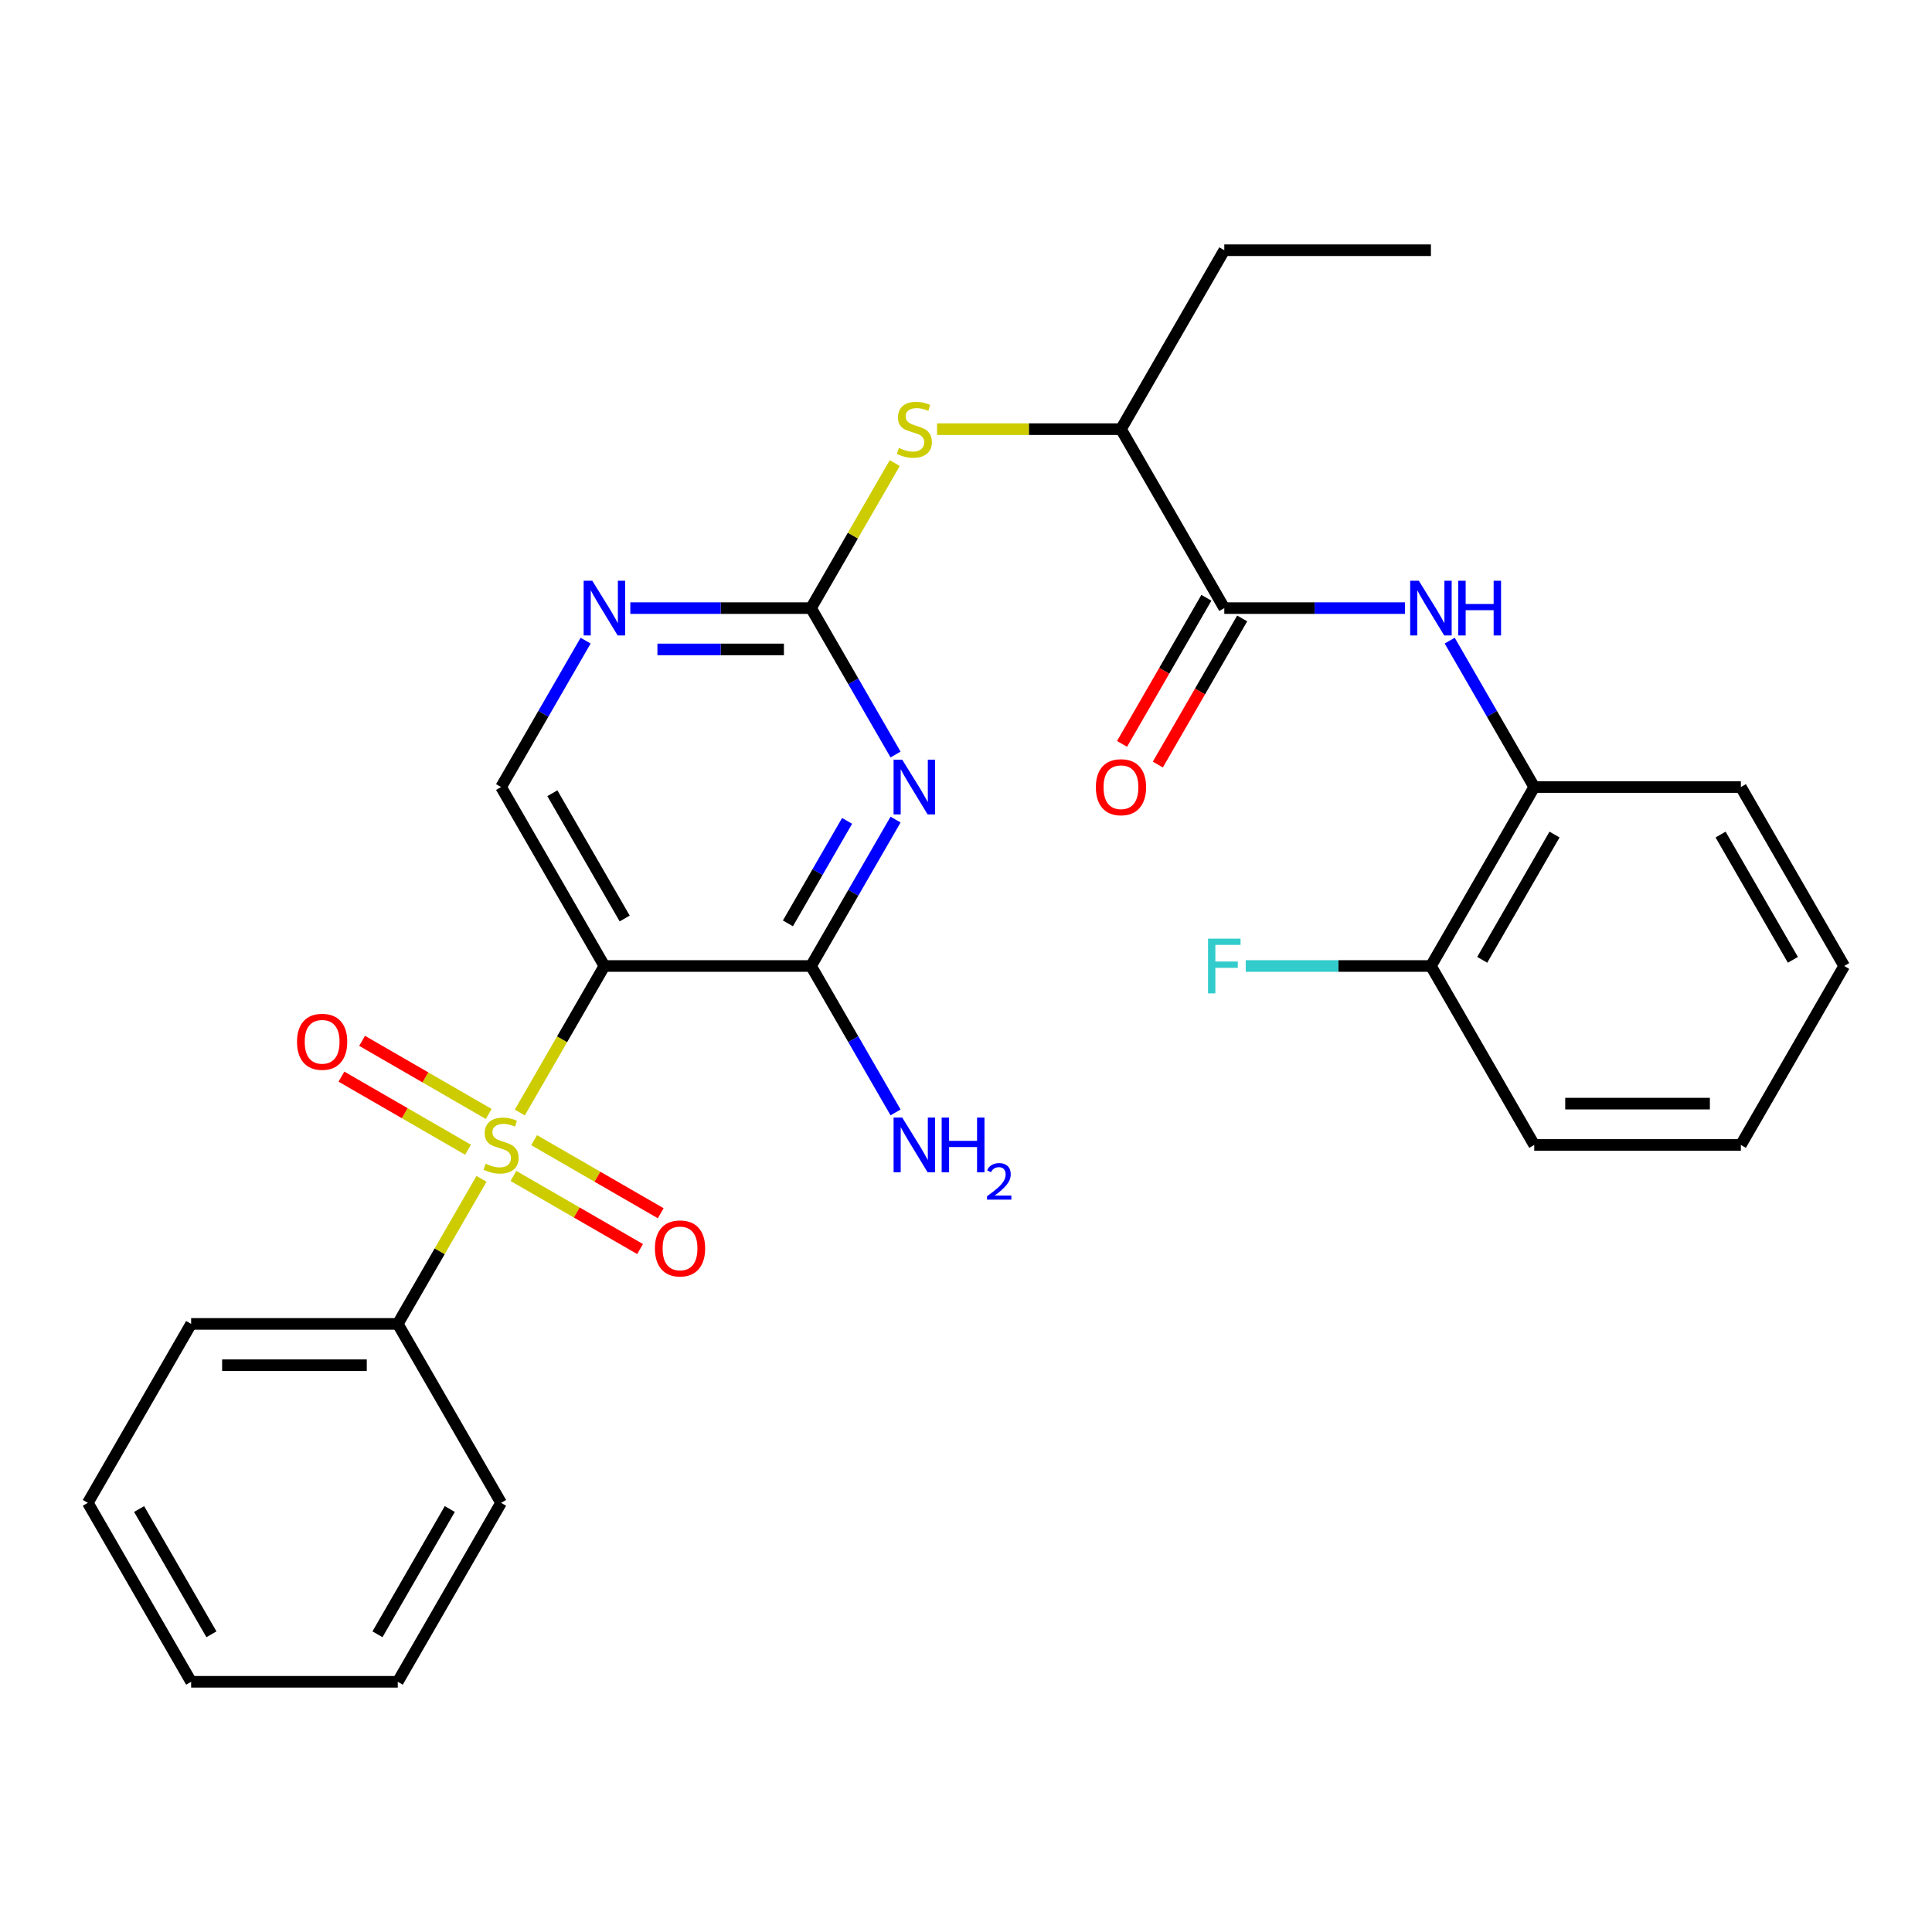 <?xml version='1.0' encoding='iso-8859-1'?>
<svg version='1.1' baseProfile='full'
              xmlns='http://www.w3.org/2000/svg'
                      xmlns:rdkit='http://www.rdkit.org/xml'
                      xmlns:xlink='http://www.w3.org/1999/xlink'
                  xml:space='preserve'
width='1000px' height='1000px' viewBox='0 0 1000 1000'>
<!-- END OF HEADER -->
<rect style='opacity:1.0;fill:#FFFFFF;stroke:none' width='1000' height='1000' x='0' y='0'> </rect>
<path class='bond-0' d='M 269.054,575.829 L 290.944,537.915' style='fill:none;fill-rule:evenodd;stroke:#CCCC00;stroke-width:6px;stroke-linecap:butt;stroke-linejoin:miter;stroke-opacity:1' />
<path class='bond-0' d='M 290.944,537.915 L 312.834,500' style='fill:none;fill-rule:evenodd;stroke:#000000;stroke-width:6px;stroke-linecap:butt;stroke-linejoin:miter;stroke-opacity:1' />
<path class='bond-9' d='M 265.764,608.671 L 298.532,627.59' style='fill:none;fill-rule:evenodd;stroke:#CCCC00;stroke-width:6px;stroke-linecap:butt;stroke-linejoin:miter;stroke-opacity:1' />
<path class='bond-9' d='M 298.532,627.59 L 331.299,646.508' style='fill:none;fill-rule:evenodd;stroke:#FF0000;stroke-width:6px;stroke-linecap:butt;stroke-linejoin:miter;stroke-opacity:1' />
<path class='bond-9' d='M 276.46,590.147 L 309.227,609.065' style='fill:none;fill-rule:evenodd;stroke:#CCCC00;stroke-width:6px;stroke-linecap:butt;stroke-linejoin:miter;stroke-opacity:1' />
<path class='bond-9' d='M 309.227,609.065 L 341.994,627.983' style='fill:none;fill-rule:evenodd;stroke:#FF0000;stroke-width:6px;stroke-linecap:butt;stroke-linejoin:miter;stroke-opacity:1' />
<path class='bond-10' d='M 252.952,576.575 L 220.185,557.656' style='fill:none;fill-rule:evenodd;stroke:#CCCC00;stroke-width:6px;stroke-linecap:butt;stroke-linejoin:miter;stroke-opacity:1' />
<path class='bond-10' d='M 220.185,557.656 L 187.417,538.738' style='fill:none;fill-rule:evenodd;stroke:#FF0000;stroke-width:6px;stroke-linecap:butt;stroke-linejoin:miter;stroke-opacity:1' />
<path class='bond-10' d='M 242.257,595.099 L 209.49,576.181' style='fill:none;fill-rule:evenodd;stroke:#CCCC00;stroke-width:6px;stroke-linecap:butt;stroke-linejoin:miter;stroke-opacity:1' />
<path class='bond-10' d='M 209.49,576.181 L 176.722,557.263' style='fill:none;fill-rule:evenodd;stroke:#FF0000;stroke-width:6px;stroke-linecap:butt;stroke-linejoin:miter;stroke-opacity:1' />
<path class='bond-12' d='M 249.224,610.177 L 227.553,647.711' style='fill:none;fill-rule:evenodd;stroke:#CCCC00;stroke-width:6px;stroke-linecap:butt;stroke-linejoin:miter;stroke-opacity:1' />
<path class='bond-12' d='M 227.553,647.711 L 205.882,685.246' style='fill:none;fill-rule:evenodd;stroke:#000000;stroke-width:6px;stroke-linecap:butt;stroke-linejoin:miter;stroke-opacity:1' />
<path class='bond-2' d='M 312.834,500 L 419.786,500' style='fill:none;fill-rule:evenodd;stroke:#000000;stroke-width:6px;stroke-linecap:butt;stroke-linejoin:miter;stroke-opacity:1' />
<path class='bond-7' d='M 312.834,500 L 259.358,407.377' style='fill:none;fill-rule:evenodd;stroke:#000000;stroke-width:6px;stroke-linecap:butt;stroke-linejoin:miter;stroke-opacity:1' />
<path class='bond-7' d='M 323.337,475.411 L 285.904,410.575' style='fill:none;fill-rule:evenodd;stroke:#000000;stroke-width:6px;stroke-linecap:butt;stroke-linejoin:miter;stroke-opacity:1' />
<path class='bond-1' d='M 463.543,424.211 L 441.665,462.105' style='fill:none;fill-rule:evenodd;stroke:#0000FF;stroke-width:6px;stroke-linecap:butt;stroke-linejoin:miter;stroke-opacity:1' />
<path class='bond-1' d='M 441.665,462.105 L 419.786,500' style='fill:none;fill-rule:evenodd;stroke:#000000;stroke-width:6px;stroke-linecap:butt;stroke-linejoin:miter;stroke-opacity:1' />
<path class='bond-1' d='M 438.455,424.884 L 423.14,451.41' style='fill:none;fill-rule:evenodd;stroke:#0000FF;stroke-width:6px;stroke-linecap:butt;stroke-linejoin:miter;stroke-opacity:1' />
<path class='bond-1' d='M 423.14,451.41 L 407.825,477.936' style='fill:none;fill-rule:evenodd;stroke:#000000;stroke-width:6px;stroke-linecap:butt;stroke-linejoin:miter;stroke-opacity:1' />
<path class='bond-30' d='M 463.543,390.543 L 441.665,352.649' style='fill:none;fill-rule:evenodd;stroke:#0000FF;stroke-width:6px;stroke-linecap:butt;stroke-linejoin:miter;stroke-opacity:1' />
<path class='bond-30' d='M 441.665,352.649 L 419.786,314.754' style='fill:none;fill-rule:evenodd;stroke:#000000;stroke-width:6px;stroke-linecap:butt;stroke-linejoin:miter;stroke-opacity:1' />
<path class='bond-16' d='M 419.786,500 L 441.665,537.895' style='fill:none;fill-rule:evenodd;stroke:#000000;stroke-width:6px;stroke-linecap:butt;stroke-linejoin:miter;stroke-opacity:1' />
<path class='bond-16' d='M 441.665,537.895 L 463.543,575.789' style='fill:none;fill-rule:evenodd;stroke:#0000FF;stroke-width:6px;stroke-linecap:butt;stroke-linejoin:miter;stroke-opacity:1' />
<path class='bond-3' d='M 419.786,314.754 L 373.017,314.754' style='fill:none;fill-rule:evenodd;stroke:#000000;stroke-width:6px;stroke-linecap:butt;stroke-linejoin:miter;stroke-opacity:1' />
<path class='bond-3' d='M 373.017,314.754 L 326.248,314.754' style='fill:none;fill-rule:evenodd;stroke:#0000FF;stroke-width:6px;stroke-linecap:butt;stroke-linejoin:miter;stroke-opacity:1' />
<path class='bond-3' d='M 405.755,336.144 L 373.017,336.144' style='fill:none;fill-rule:evenodd;stroke:#000000;stroke-width:6px;stroke-linecap:butt;stroke-linejoin:miter;stroke-opacity:1' />
<path class='bond-3' d='M 373.017,336.144 L 340.279,336.144' style='fill:none;fill-rule:evenodd;stroke:#0000FF;stroke-width:6px;stroke-linecap:butt;stroke-linejoin:miter;stroke-opacity:1' />
<path class='bond-8' d='M 419.786,314.754 L 441.457,277.219' style='fill:none;fill-rule:evenodd;stroke:#000000;stroke-width:6px;stroke-linecap:butt;stroke-linejoin:miter;stroke-opacity:1' />
<path class='bond-8' d='M 441.457,277.219 L 463.127,239.685' style='fill:none;fill-rule:evenodd;stroke:#CCCC00;stroke-width:6px;stroke-linecap:butt;stroke-linejoin:miter;stroke-opacity:1' />
<path class='bond-4' d='M 633.69,314.754 L 580.214,222.131' style='fill:none;fill-rule:evenodd;stroke:#000000;stroke-width:6px;stroke-linecap:butt;stroke-linejoin:miter;stroke-opacity:1' />
<path class='bond-5' d='M 633.69,314.754 L 680.459,314.754' style='fill:none;fill-rule:evenodd;stroke:#000000;stroke-width:6px;stroke-linecap:butt;stroke-linejoin:miter;stroke-opacity:1' />
<path class='bond-5' d='M 680.459,314.754 L 727.228,314.754' style='fill:none;fill-rule:evenodd;stroke:#0000FF;stroke-width:6px;stroke-linecap:butt;stroke-linejoin:miter;stroke-opacity:1' />
<path class='bond-14' d='M 624.428,309.406 L 602.595,347.221' style='fill:none;fill-rule:evenodd;stroke:#000000;stroke-width:6px;stroke-linecap:butt;stroke-linejoin:miter;stroke-opacity:1' />
<path class='bond-14' d='M 602.595,347.221 L 580.763,385.036' style='fill:none;fill-rule:evenodd;stroke:#FF0000;stroke-width:6px;stroke-linecap:butt;stroke-linejoin:miter;stroke-opacity:1' />
<path class='bond-14' d='M 642.952,320.102 L 621.12,357.916' style='fill:none;fill-rule:evenodd;stroke:#000000;stroke-width:6px;stroke-linecap:butt;stroke-linejoin:miter;stroke-opacity:1' />
<path class='bond-14' d='M 621.12,357.916 L 599.288,395.731' style='fill:none;fill-rule:evenodd;stroke:#FF0000;stroke-width:6px;stroke-linecap:butt;stroke-linejoin:miter;stroke-opacity:1' />
<path class='bond-11' d='M 750.361,331.588 L 772.239,369.482' style='fill:none;fill-rule:evenodd;stroke:#0000FF;stroke-width:6px;stroke-linecap:butt;stroke-linejoin:miter;stroke-opacity:1' />
<path class='bond-11' d='M 772.239,369.482 L 794.118,407.377' style='fill:none;fill-rule:evenodd;stroke:#000000;stroke-width:6px;stroke-linecap:butt;stroke-linejoin:miter;stroke-opacity:1' />
<path class='bond-6' d='M 303.115,331.588 L 281.237,369.482' style='fill:none;fill-rule:evenodd;stroke:#0000FF;stroke-width:6px;stroke-linecap:butt;stroke-linejoin:miter;stroke-opacity:1' />
<path class='bond-6' d='M 281.237,369.482 L 259.358,407.377' style='fill:none;fill-rule:evenodd;stroke:#000000;stroke-width:6px;stroke-linecap:butt;stroke-linejoin:miter;stroke-opacity:1' />
<path class='bond-13' d='M 485.016,222.131 L 532.615,222.131' style='fill:none;fill-rule:evenodd;stroke:#CCCC00;stroke-width:6px;stroke-linecap:butt;stroke-linejoin:miter;stroke-opacity:1' />
<path class='bond-13' d='M 532.615,222.131 L 580.214,222.131' style='fill:none;fill-rule:evenodd;stroke:#000000;stroke-width:6px;stroke-linecap:butt;stroke-linejoin:miter;stroke-opacity:1' />
<path class='bond-15' d='M 794.118,407.377 L 740.642,500' style='fill:none;fill-rule:evenodd;stroke:#000000;stroke-width:6px;stroke-linecap:butt;stroke-linejoin:miter;stroke-opacity:1' />
<path class='bond-15' d='M 804.621,431.966 L 767.188,496.802' style='fill:none;fill-rule:evenodd;stroke:#000000;stroke-width:6px;stroke-linecap:butt;stroke-linejoin:miter;stroke-opacity:1' />
<path class='bond-18' d='M 794.118,407.377 L 901.07,407.377' style='fill:none;fill-rule:evenodd;stroke:#000000;stroke-width:6px;stroke-linecap:butt;stroke-linejoin:miter;stroke-opacity:1' />
<path class='bond-20' d='M 205.882,685.246 L 98.93,685.246' style='fill:none;fill-rule:evenodd;stroke:#000000;stroke-width:6px;stroke-linecap:butt;stroke-linejoin:miter;stroke-opacity:1' />
<path class='bond-20' d='M 189.84,706.636 L 114.973,706.636' style='fill:none;fill-rule:evenodd;stroke:#000000;stroke-width:6px;stroke-linecap:butt;stroke-linejoin:miter;stroke-opacity:1' />
<path class='bond-21' d='M 205.882,685.246 L 259.358,777.869' style='fill:none;fill-rule:evenodd;stroke:#000000;stroke-width:6px;stroke-linecap:butt;stroke-linejoin:miter;stroke-opacity:1' />
<path class='bond-19' d='M 580.214,222.131 L 633.69,129.508' style='fill:none;fill-rule:evenodd;stroke:#000000;stroke-width:6px;stroke-linecap:butt;stroke-linejoin:miter;stroke-opacity:1' />
<path class='bond-17' d='M 740.642,500 L 692.713,500' style='fill:none;fill-rule:evenodd;stroke:#000000;stroke-width:6px;stroke-linecap:butt;stroke-linejoin:miter;stroke-opacity:1' />
<path class='bond-17' d='M 692.713,500 L 644.784,500' style='fill:none;fill-rule:evenodd;stroke:#33CCCC;stroke-width:6px;stroke-linecap:butt;stroke-linejoin:miter;stroke-opacity:1' />
<path class='bond-22' d='M 740.642,500 L 794.118,592.623' style='fill:none;fill-rule:evenodd;stroke:#000000;stroke-width:6px;stroke-linecap:butt;stroke-linejoin:miter;stroke-opacity:1' />
<path class='bond-24' d='M 901.07,407.377 L 954.545,500' style='fill:none;fill-rule:evenodd;stroke:#000000;stroke-width:6px;stroke-linecap:butt;stroke-linejoin:miter;stroke-opacity:1' />
<path class='bond-24' d='M 890.566,431.966 L 927.999,496.802' style='fill:none;fill-rule:evenodd;stroke:#000000;stroke-width:6px;stroke-linecap:butt;stroke-linejoin:miter;stroke-opacity:1' />
<path class='bond-23' d='M 633.69,129.508 L 740.642,129.508' style='fill:none;fill-rule:evenodd;stroke:#000000;stroke-width:6px;stroke-linecap:butt;stroke-linejoin:miter;stroke-opacity:1' />
<path class='bond-27' d='M 98.93,685.246 L 45.455,777.869' style='fill:none;fill-rule:evenodd;stroke:#000000;stroke-width:6px;stroke-linecap:butt;stroke-linejoin:miter;stroke-opacity:1' />
<path class='bond-26' d='M 259.358,777.869 L 205.882,870.492' style='fill:none;fill-rule:evenodd;stroke:#000000;stroke-width:6px;stroke-linecap:butt;stroke-linejoin:miter;stroke-opacity:1' />
<path class='bond-26' d='M 232.812,781.067 L 195.379,845.904' style='fill:none;fill-rule:evenodd;stroke:#000000;stroke-width:6px;stroke-linecap:butt;stroke-linejoin:miter;stroke-opacity:1' />
<path class='bond-31' d='M 794.118,592.623 L 901.07,592.623' style='fill:none;fill-rule:evenodd;stroke:#000000;stroke-width:6px;stroke-linecap:butt;stroke-linejoin:miter;stroke-opacity:1' />
<path class='bond-31' d='M 810.16,571.233 L 885.027,571.233' style='fill:none;fill-rule:evenodd;stroke:#000000;stroke-width:6px;stroke-linecap:butt;stroke-linejoin:miter;stroke-opacity:1' />
<path class='bond-25' d='M 954.545,500 L 901.07,592.623' style='fill:none;fill-rule:evenodd;stroke:#000000;stroke-width:6px;stroke-linecap:butt;stroke-linejoin:miter;stroke-opacity:1' />
<path class='bond-28' d='M 205.882,870.492 L 98.93,870.492' style='fill:none;fill-rule:evenodd;stroke:#000000;stroke-width:6px;stroke-linecap:butt;stroke-linejoin:miter;stroke-opacity:1' />
<path class='bond-29' d='M 45.455,777.869 L 98.93,870.492' style='fill:none;fill-rule:evenodd;stroke:#000000;stroke-width:6px;stroke-linecap:butt;stroke-linejoin:miter;stroke-opacity:1' />
<path class='bond-29' d='M 72.001,781.067 L 109.434,845.904' style='fill:none;fill-rule:evenodd;stroke:#000000;stroke-width:6px;stroke-linecap:butt;stroke-linejoin:miter;stroke-opacity:1' />
<path  class='atom-0' d='M 251.358 602.343
Q 251.678 602.463, 252.998 603.023
Q 254.318 603.583, 255.758 603.943
Q 257.238 604.263, 258.678 604.263
Q 261.358 604.263, 262.918 602.983
Q 264.478 601.663, 264.478 599.383
Q 264.478 597.823, 263.678 596.863
Q 262.918 595.903, 261.718 595.383
Q 260.518 594.863, 258.518 594.263
Q 255.998 593.503, 254.478 592.783
Q 252.998 592.063, 251.918 590.543
Q 250.878 589.023, 250.878 586.463
Q 250.878 582.903, 253.278 580.703
Q 255.718 578.503, 260.518 578.503
Q 263.798 578.503, 267.518 580.063
L 266.598 583.143
Q 263.198 581.743, 260.638 581.743
Q 257.878 581.743, 256.358 582.903
Q 254.838 584.023, 254.878 585.983
Q 254.878 587.503, 255.638 588.423
Q 256.438 589.343, 257.558 589.863
Q 258.718 590.383, 260.638 590.983
Q 263.198 591.783, 264.718 592.583
Q 266.238 593.383, 267.318 595.023
Q 268.438 596.623, 268.438 599.383
Q 268.438 603.303, 265.798 605.423
Q 263.198 607.503, 258.838 607.503
Q 256.318 607.503, 254.398 606.943
Q 252.518 606.423, 250.278 605.503
L 251.358 602.343
' fill='#CCCC00'/>
<path  class='atom-2' d='M 467.002 393.217
L 476.282 408.217
Q 477.202 409.697, 478.682 412.377
Q 480.162 415.057, 480.242 415.217
L 480.242 393.217
L 484.002 393.217
L 484.002 421.537
L 480.122 421.537
L 470.162 405.137
Q 469.002 403.217, 467.762 401.017
Q 466.562 398.817, 466.202 398.137
L 466.202 421.537
L 462.522 421.537
L 462.522 393.217
L 467.002 393.217
' fill='#0000FF'/>
<path  class='atom-6' d='M 734.382 300.594
L 743.662 315.594
Q 744.582 317.074, 746.062 319.754
Q 747.542 322.434, 747.622 322.594
L 747.622 300.594
L 751.382 300.594
L 751.382 328.914
L 747.502 328.914
L 737.542 312.514
Q 736.382 310.594, 735.142 308.394
Q 733.942 306.194, 733.582 305.514
L 733.582 328.914
L 729.902 328.914
L 729.902 300.594
L 734.382 300.594
' fill='#0000FF'/>
<path  class='atom-6' d='M 754.782 300.594
L 758.622 300.594
L 758.622 312.634
L 773.102 312.634
L 773.102 300.594
L 776.942 300.594
L 776.942 328.914
L 773.102 328.914
L 773.102 315.834
L 758.622 315.834
L 758.622 328.914
L 754.782 328.914
L 754.782 300.594
' fill='#0000FF'/>
<path  class='atom-7' d='M 306.574 300.594
L 315.854 315.594
Q 316.774 317.074, 318.254 319.754
Q 319.734 322.434, 319.814 322.594
L 319.814 300.594
L 323.574 300.594
L 323.574 328.914
L 319.694 328.914
L 309.734 312.514
Q 308.574 310.594, 307.334 308.394
Q 306.134 306.194, 305.774 305.514
L 305.774 328.914
L 302.094 328.914
L 302.094 300.594
L 306.574 300.594
' fill='#0000FF'/>
<path  class='atom-9' d='M 465.262 231.851
Q 465.582 231.971, 466.902 232.531
Q 468.222 233.091, 469.662 233.451
Q 471.142 233.771, 472.582 233.771
Q 475.262 233.771, 476.822 232.491
Q 478.382 231.171, 478.382 228.891
Q 478.382 227.331, 477.582 226.371
Q 476.822 225.411, 475.622 224.891
Q 474.422 224.371, 472.422 223.771
Q 469.902 223.011, 468.382 222.291
Q 466.902 221.571, 465.822 220.051
Q 464.782 218.531, 464.782 215.971
Q 464.782 212.411, 467.182 210.211
Q 469.622 208.011, 474.422 208.011
Q 477.702 208.011, 481.422 209.571
L 480.502 212.651
Q 477.102 211.251, 474.542 211.251
Q 471.782 211.251, 470.262 212.411
Q 468.742 213.531, 468.782 215.491
Q 468.782 217.011, 469.542 217.931
Q 470.342 218.851, 471.462 219.371
Q 472.622 219.891, 474.542 220.491
Q 477.102 221.291, 478.622 222.091
Q 480.142 222.891, 481.222 224.531
Q 482.342 226.131, 482.342 228.891
Q 482.342 232.811, 479.702 234.931
Q 477.102 237.011, 472.742 237.011
Q 470.222 237.011, 468.302 236.451
Q 466.422 235.931, 464.182 235.011
L 465.262 231.851
' fill='#CCCC00'/>
<path  class='atom-10' d='M 338.981 646.179
Q 338.981 639.379, 342.341 635.579
Q 345.701 631.779, 351.981 631.779
Q 358.261 631.779, 361.621 635.579
Q 364.981 639.379, 364.981 646.179
Q 364.981 653.059, 361.581 656.979
Q 358.181 660.859, 351.981 660.859
Q 345.741 660.859, 342.341 656.979
Q 338.981 653.099, 338.981 646.179
M 351.981 657.659
Q 356.301 657.659, 358.621 654.779
Q 360.981 651.859, 360.981 646.179
Q 360.981 640.619, 358.621 637.819
Q 356.301 634.979, 351.981 634.979
Q 347.661 634.979, 345.301 637.779
Q 342.981 640.579, 342.981 646.179
Q 342.981 651.899, 345.301 654.779
Q 347.661 657.659, 351.981 657.659
' fill='#FF0000'/>
<path  class='atom-11' d='M 153.735 539.227
Q 153.735 532.427, 157.095 528.627
Q 160.455 524.827, 166.735 524.827
Q 173.015 524.827, 176.375 528.627
Q 179.735 532.427, 179.735 539.227
Q 179.735 546.107, 176.335 550.027
Q 172.935 553.907, 166.735 553.907
Q 160.495 553.907, 157.095 550.027
Q 153.735 546.147, 153.735 539.227
M 166.735 550.707
Q 171.055 550.707, 173.375 547.827
Q 175.735 544.907, 175.735 539.227
Q 175.735 533.667, 173.375 530.867
Q 171.055 528.027, 166.735 528.027
Q 162.415 528.027, 160.055 530.827
Q 157.735 533.627, 157.735 539.227
Q 157.735 544.947, 160.055 547.827
Q 162.415 550.707, 166.735 550.707
' fill='#FF0000'/>
<path  class='atom-15' d='M 567.214 407.457
Q 567.214 400.657, 570.574 396.857
Q 573.934 393.057, 580.214 393.057
Q 586.494 393.057, 589.854 396.857
Q 593.214 400.657, 593.214 407.457
Q 593.214 414.337, 589.814 418.257
Q 586.414 422.137, 580.214 422.137
Q 573.974 422.137, 570.574 418.257
Q 567.214 414.377, 567.214 407.457
M 580.214 418.937
Q 584.534 418.937, 586.854 416.057
Q 589.214 413.137, 589.214 407.457
Q 589.214 401.897, 586.854 399.097
Q 584.534 396.257, 580.214 396.257
Q 575.894 396.257, 573.534 399.057
Q 571.214 401.857, 571.214 407.457
Q 571.214 413.177, 573.534 416.057
Q 575.894 418.937, 580.214 418.937
' fill='#FF0000'/>
<path  class='atom-17' d='M 467.002 578.463
L 476.282 593.463
Q 477.202 594.943, 478.682 597.623
Q 480.162 600.303, 480.242 600.463
L 480.242 578.463
L 484.002 578.463
L 484.002 606.783
L 480.122 606.783
L 470.162 590.383
Q 469.002 588.463, 467.762 586.263
Q 466.562 584.063, 466.202 583.383
L 466.202 606.783
L 462.522 606.783
L 462.522 578.463
L 467.002 578.463
' fill='#0000FF'/>
<path  class='atom-17' d='M 487.402 578.463
L 491.242 578.463
L 491.242 590.503
L 505.722 590.503
L 505.722 578.463
L 509.562 578.463
L 509.562 606.783
L 505.722 606.783
L 505.722 593.703
L 491.242 593.703
L 491.242 606.783
L 487.402 606.783
L 487.402 578.463
' fill='#0000FF'/>
<path  class='atom-17' d='M 510.935 605.789
Q 511.621 604.021, 513.258 603.044
Q 514.895 602.041, 517.165 602.041
Q 519.99 602.041, 521.574 603.572
Q 523.158 605.103, 523.158 607.822
Q 523.158 610.594, 521.099 613.181
Q 519.066 615.769, 514.842 618.831
L 523.475 618.831
L 523.475 620.943
L 510.882 620.943
L 510.882 619.174
Q 514.367 616.693, 516.426 614.845
Q 518.512 612.997, 519.515 611.333
Q 520.518 609.67, 520.518 607.954
Q 520.518 606.159, 519.62 605.156
Q 518.723 604.153, 517.165 604.153
Q 515.66 604.153, 514.657 604.76
Q 513.654 605.367, 512.941 606.713
L 510.935 605.789
' fill='#0000FF'/>
<path  class='atom-18' d='M 625.27 485.84
L 642.11 485.84
L 642.11 489.08
L 629.07 489.08
L 629.07 497.68
L 640.67 497.68
L 640.67 500.96
L 629.07 500.96
L 629.07 514.16
L 625.27 514.16
L 625.27 485.84
' fill='#33CCCC'/>
</svg>
